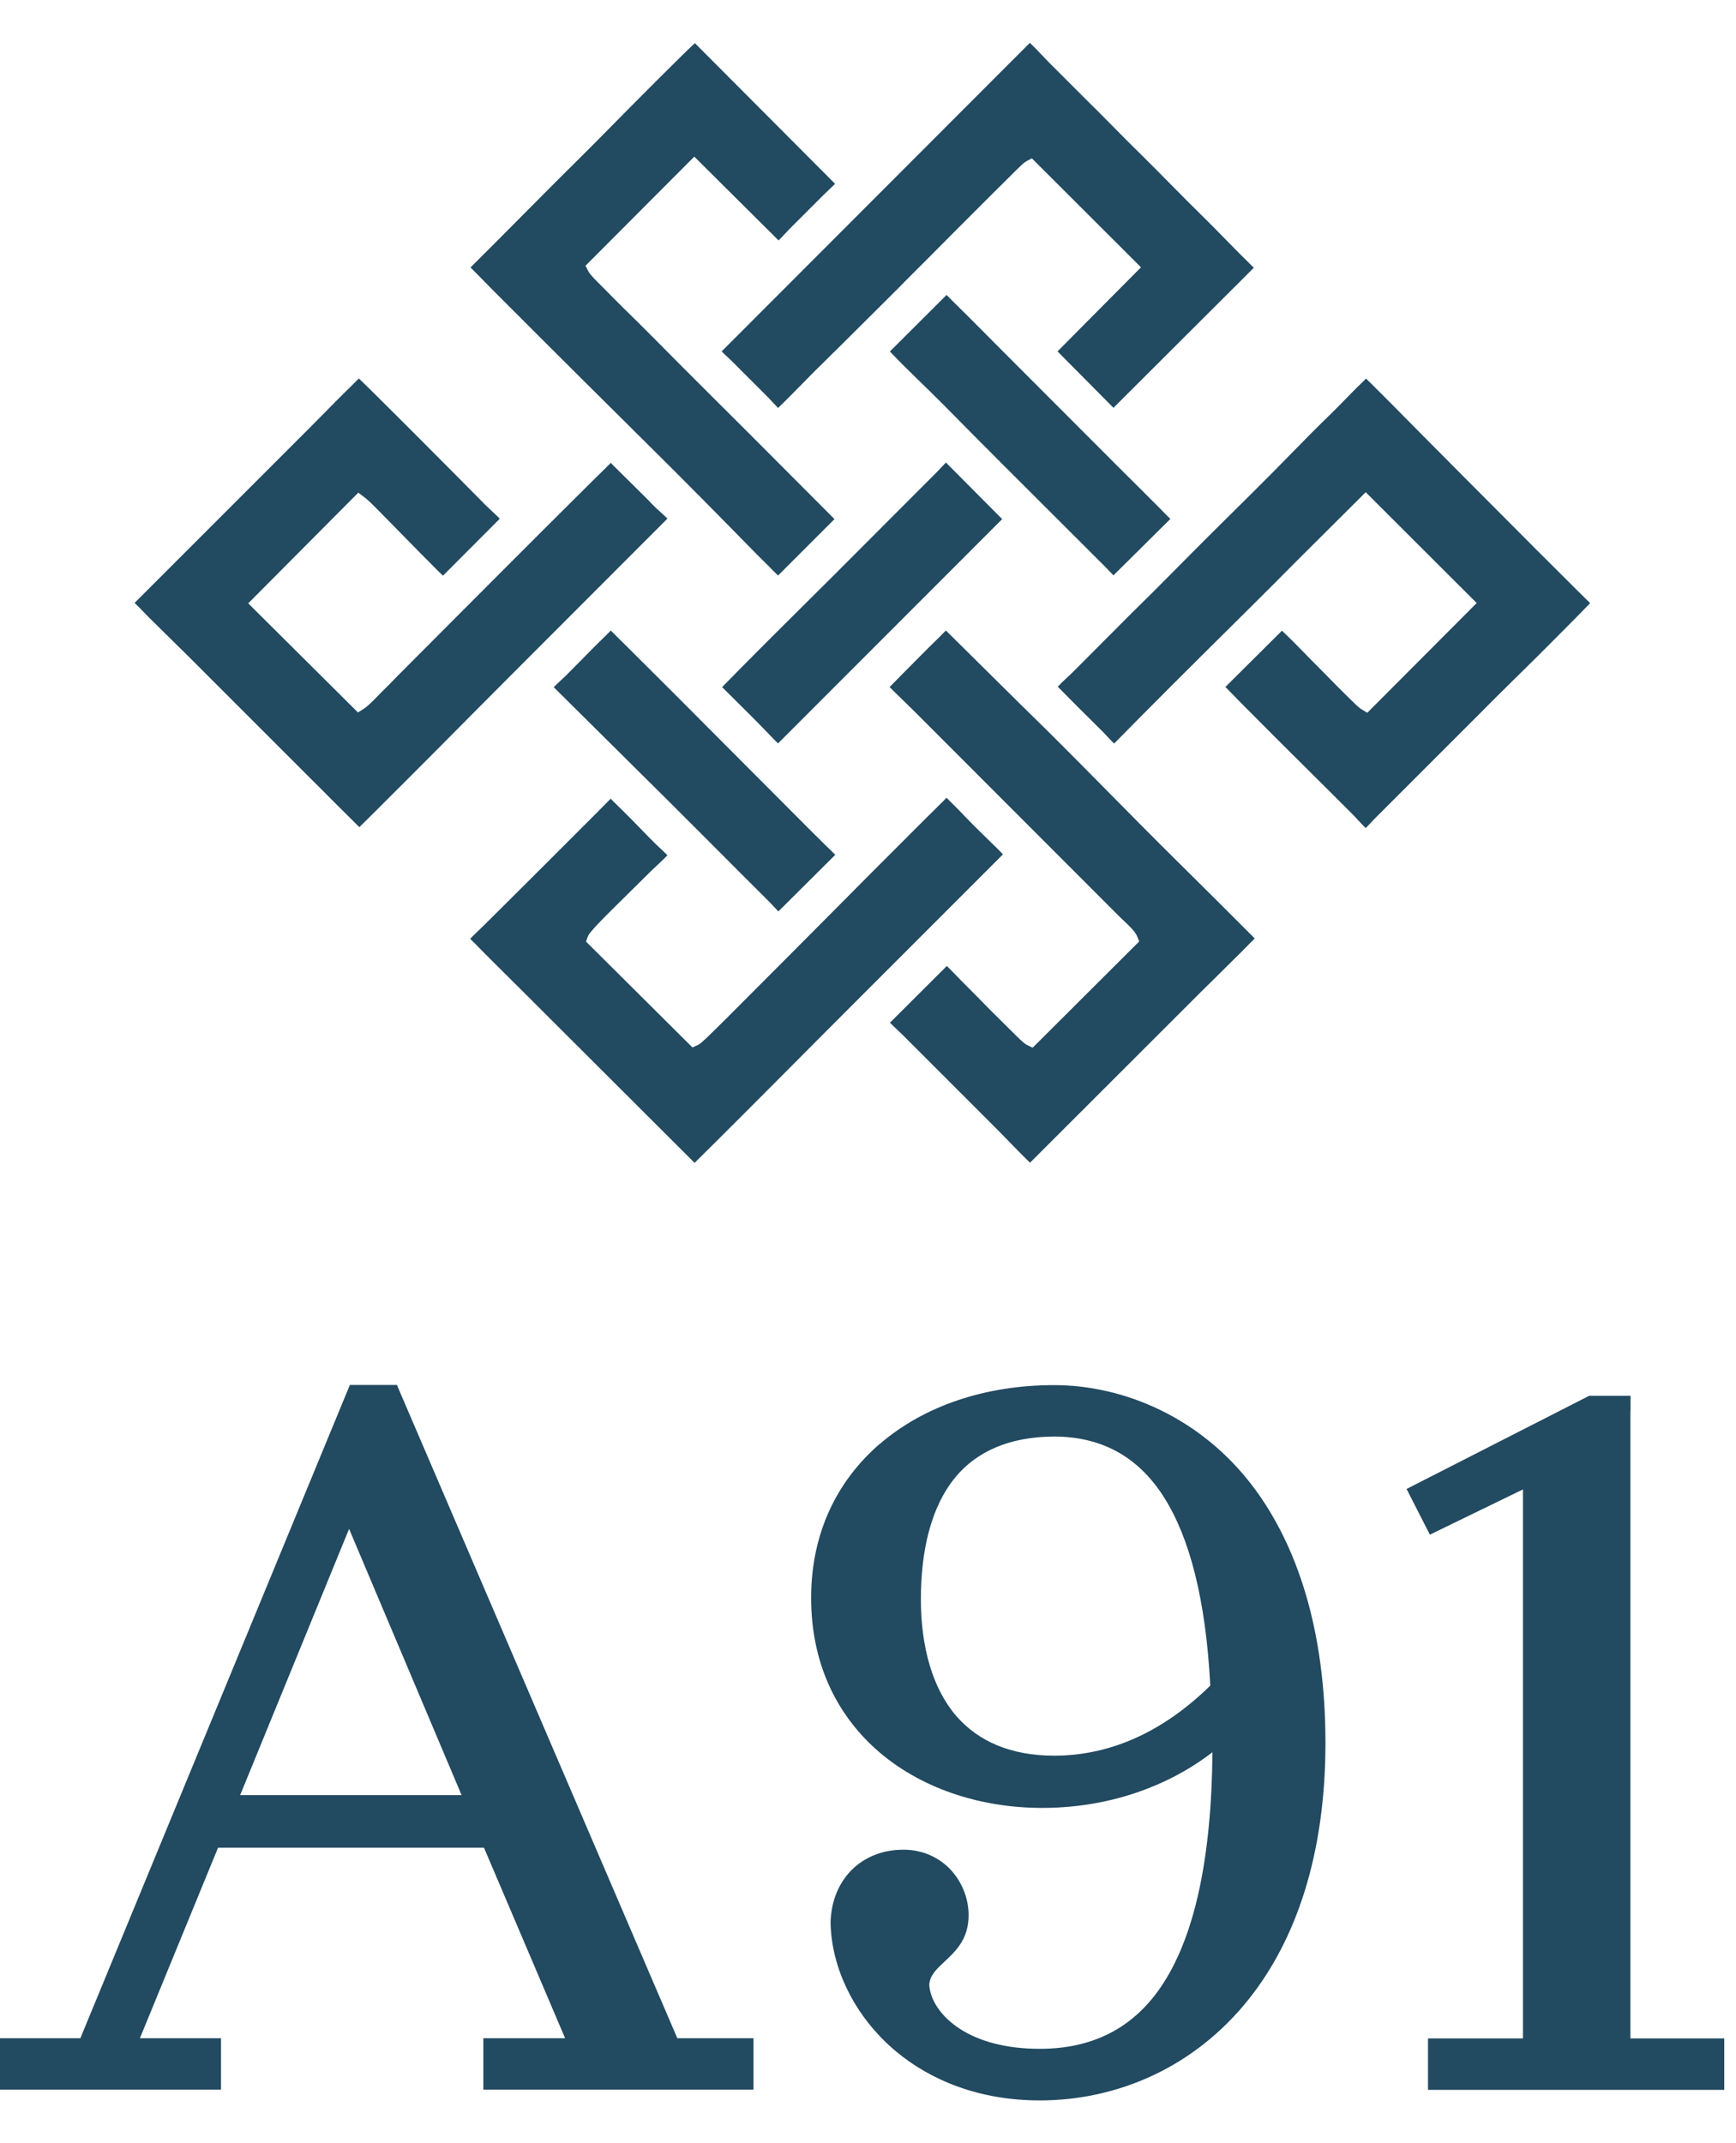 <svg xmlns="http://www.w3.org/2000/svg" width="81" height="100" viewBox="0 0 81 100" fill="none">
<path fill-rule="evenodd" clip-rule="evenodd" d="M23.323 24.205C23.12 23.995 22.837 23.748 22.692 23.603C21.67 22.566 20.64 21.537 19.617 20.507C18.936 19.825 18.254 19.143 17.572 18.469C17.333 18.23 17.094 17.998 16.847 17.758C16.811 17.729 16.782 17.693 16.746 17.657C16.659 17.744 16.572 17.831 16.499 17.903C16.209 18.186 15.919 18.476 15.629 18.766C15.179 19.223 14.73 19.68 14.273 20.137L6.281 28.129C6.368 28.216 6.455 28.303 6.521 28.368C6.796 28.658 7.079 28.941 7.362 29.216C7.819 29.673 8.29 30.123 8.747 30.58L14.28 36.113C14.744 36.577 15.208 37.034 15.665 37.498L16.767 38.593C16.811 38.55 16.855 38.506 16.891 38.47C17.181 38.187 17.464 37.904 17.747 37.621C18.573 36.802 19.393 35.975 20.212 35.156C21.452 33.908 22.692 32.654 23.94 31.406L31.141 24.198C30.974 24.024 30.764 23.85 30.626 23.719C30.488 23.582 30.35 23.451 30.22 23.306L28.617 21.718C28.581 21.682 28.537 21.638 28.501 21.595C28.407 21.689 28.312 21.783 28.225 21.87C27.827 22.262 27.428 22.653 27.036 23.045C25.89 24.183 24.744 25.329 23.606 26.468C21.916 28.158 20.234 29.847 18.551 31.537C18.312 31.784 18.073 32.03 17.826 32.269C17.623 32.472 17.203 32.929 16.978 33.067L16.702 33.241L11.582 28.15L16.717 22.987L17.007 23.204C17.261 23.4 17.551 23.712 17.783 23.944C18.189 24.358 18.595 24.771 19.001 25.184C19.407 25.598 19.813 26.011 20.219 26.417C20.328 26.526 20.509 26.714 20.669 26.86L23.33 24.191L23.323 24.205ZM33.693 32.059L34.999 33.357C35.26 33.618 35.521 33.887 35.782 34.155C35.92 34.293 36.115 34.51 36.304 34.684L46.761 24.22L44.136 21.58C43.998 21.718 43.839 21.899 43.759 21.979L38.929 26.816C38.015 27.73 37.094 28.636 36.181 29.55C35.579 30.152 34.97 30.761 34.375 31.363C34.165 31.581 33.954 31.791 33.744 32.008C33.73 32.023 33.715 32.045 33.693 32.059ZM41.518 16.402L44.165 13.763C44.245 13.842 44.325 13.922 44.397 13.995C44.694 14.285 44.984 14.575 45.275 14.865C45.731 15.322 46.181 15.779 46.638 16.235L52.149 21.754C52.606 22.211 53.07 22.668 53.527 23.125C53.817 23.415 54.107 23.705 54.397 24.002C54.463 24.067 54.535 24.14 54.608 24.212L51.953 26.845C51.816 26.707 51.685 26.562 51.555 26.432L46.739 21.624C45.819 20.703 44.898 19.774 43.984 18.846C43.179 18.034 42.309 17.236 41.518 16.395V16.402ZM25.84 32.059C26.014 31.878 26.253 31.668 26.376 31.552C26.768 31.153 27.167 30.754 27.558 30.355C27.812 30.101 28.066 29.847 28.327 29.593C28.378 29.543 28.443 29.477 28.501 29.419C28.588 29.506 28.668 29.586 28.747 29.666C29.125 30.036 29.494 30.406 29.864 30.776C30.945 31.849 32.018 32.922 33.091 34.003C34.694 35.605 36.289 37.215 37.892 38.818C38.117 39.043 38.342 39.26 38.567 39.485C38.675 39.587 38.835 39.739 38.973 39.884L36.319 42.524C36.181 42.386 36.05 42.233 35.927 42.11C35.702 41.885 35.47 41.653 35.245 41.428C34.781 40.972 34.324 40.508 33.86 40.043C32.946 39.13 32.033 38.209 31.112 37.295L25.84 32.066V32.059ZM21.953 12.479C23.707 10.739 25.433 8.969 27.196 7.229C28.117 6.315 29.023 5.379 29.944 4.458C30.532 3.864 31.126 3.276 31.721 2.689C31.931 2.479 32.141 2.276 32.359 2.073C32.381 2.051 32.403 2.036 32.424 2.015L38.965 8.577C38.791 8.752 38.559 8.962 38.436 9.085L36.833 10.688C36.717 10.804 36.507 11.043 36.326 11.217L32.395 7.308L27.319 12.399L27.457 12.668C27.544 12.834 27.877 13.153 28.015 13.291C28.341 13.625 28.675 13.958 29.001 14.285C29.487 14.763 29.98 15.242 30.459 15.728C32.395 17.693 34.368 19.629 36.311 21.587L38.936 24.22L36.304 26.852C36.166 26.722 36.028 26.577 35.912 26.461C35.514 26.069 35.115 25.67 34.723 25.264C34.107 24.64 33.49 24.009 32.867 23.379C31.017 21.508 29.132 19.658 27.268 17.802C26.021 16.562 24.773 15.315 23.533 14.074C23.106 13.646 22.678 13.219 22.257 12.784C22.163 12.689 22.054 12.581 21.953 12.479ZM31.148 39.898C30.923 40.138 30.604 40.42 30.416 40.602C29.937 41.08 29.451 41.552 28.972 42.03C28.733 42.27 27.537 43.416 27.435 43.677L27.341 43.93L32.308 48.869L32.569 48.753C32.729 48.68 33.128 48.267 33.258 48.144C33.708 47.701 34.157 47.259 34.6 46.809C35.927 45.482 37.254 44.148 38.574 42.821C39.865 41.523 41.148 40.225 42.446 38.934C42.896 38.484 43.338 38.042 43.788 37.599C43.904 37.491 44.035 37.346 44.165 37.222C44.354 37.404 44.578 37.643 44.709 37.766C44.97 38.035 45.224 38.303 45.485 38.564C45.746 38.825 46.014 39.079 46.275 39.34C46.399 39.463 46.623 39.674 46.797 39.862L39.582 47.078C38.334 48.325 37.102 49.572 35.854 50.82C35.035 51.639 34.223 52.459 33.403 53.271C33.12 53.554 32.83 53.837 32.547 54.119C32.504 54.163 32.461 54.206 32.41 54.257L24.396 46.258C23.947 45.809 23.49 45.359 23.04 44.909C22.75 44.619 22.46 44.329 22.177 44.039C22.105 43.967 22.018 43.88 21.938 43.8C22.141 43.59 22.366 43.386 22.562 43.191C23.591 42.168 24.621 41.146 25.644 40.123C26.347 39.42 27.051 38.716 27.754 38.013C27.993 37.774 28.225 37.534 28.465 37.295C28.472 37.288 28.486 37.273 28.494 37.266C28.559 37.331 28.624 37.397 28.675 37.447C28.929 37.694 29.175 37.94 29.422 38.187C29.821 38.586 30.205 38.999 30.604 39.391C30.742 39.521 30.974 39.732 31.155 39.92L31.148 39.898ZM33.672 16.395C33.838 16.569 34.07 16.765 34.186 16.888L35.789 18.491C35.949 18.65 36.123 18.853 36.304 19.035C37.073 18.295 37.805 17.505 38.574 16.765C38.704 16.642 38.828 16.504 38.958 16.388L41.881 13.48C42.359 12.987 42.86 12.501 43.346 12.008C44.078 11.268 44.81 10.536 45.543 9.803C46.043 9.303 46.536 8.81 47.044 8.309C47.204 8.157 47.697 7.635 47.871 7.533L48.146 7.388L53.237 12.472L49.343 16.395L51.953 19.027L58.502 12.493C57.675 11.688 56.885 10.847 56.058 10.035C55.123 9.121 54.223 8.179 53.295 7.265C52.36 6.351 51.46 5.408 50.525 4.495C50.061 4.038 49.604 3.566 49.14 3.11C48.908 2.885 48.69 2.645 48.465 2.413C48.371 2.312 48.204 2.138 48.052 2L33.664 16.402L33.672 16.395ZM41.504 32.059C41.946 31.61 42.381 31.167 42.823 30.725C43.157 30.384 43.498 30.05 43.839 29.717C43.926 29.63 44.027 29.521 44.136 29.419L47.639 32.886C50.162 35.337 52.592 37.882 55.094 40.348C55.717 40.964 56.334 41.581 56.957 42.197C57.356 42.596 57.762 43.002 58.161 43.401C58.277 43.517 58.415 43.655 58.545 43.785C58.466 43.872 58.379 43.952 58.306 44.025C58.016 44.322 57.726 44.612 57.429 44.902C56.972 45.359 56.515 45.809 56.058 46.258L48.059 54.25C48.059 54.25 48.008 54.199 47.987 54.177C47.806 54.003 47.624 53.815 47.443 53.633C47.153 53.336 46.863 53.039 46.573 52.742L43.005 49.174C42.707 48.876 42.417 48.586 42.12 48.289C41.931 48.1 41.714 47.912 41.525 47.716L44.179 45.069C44.259 45.149 44.332 45.228 44.39 45.279C44.549 45.439 44.702 45.606 44.854 45.758C45.333 46.236 45.804 46.715 46.275 47.194C46.609 47.527 46.943 47.861 47.283 48.194C47.414 48.325 47.755 48.673 47.914 48.753L48.183 48.883L53.157 43.923L53.049 43.669C52.932 43.386 52.461 42.995 52.236 42.77L42.693 33.219C42.454 32.98 42.207 32.748 41.968 32.509C41.852 32.393 41.663 32.219 41.511 32.059H41.504ZM49.336 32.023C49.401 32.088 49.466 32.153 49.524 32.211C49.778 32.472 50.032 32.726 50.286 32.98C50.684 33.379 51.083 33.77 51.482 34.169C51.598 34.285 51.801 34.517 51.983 34.691C52.055 34.619 52.128 34.547 52.193 34.481C52.526 34.14 52.867 33.8 53.201 33.459C54.173 32.48 55.152 31.501 56.131 30.529C57.588 29.079 59.06 27.635 60.504 26.171L63.723 22.965L68.901 28.136L63.796 33.256L63.52 33.089C63.383 33.009 63.194 32.806 63.078 32.697C62.86 32.487 62.643 32.269 62.425 32.052C62.106 31.733 61.794 31.406 61.475 31.087C61.149 30.768 60.837 30.435 60.518 30.116C60.322 29.92 60.126 29.717 59.923 29.528C59.894 29.499 59.858 29.463 59.815 29.427L57.175 32.052C57.175 32.052 57.204 32.081 57.218 32.095C57.422 32.306 57.624 32.509 57.828 32.719C58.408 33.306 58.988 33.887 59.575 34.474C60.46 35.359 61.345 36.229 62.229 37.114C62.527 37.411 62.817 37.701 63.114 37.998C63.281 38.165 63.513 38.434 63.723 38.637C63.861 38.499 63.999 38.346 64.122 38.216L68.952 33.386C69.866 32.458 70.808 31.544 71.737 30.623C72.331 30.029 72.926 29.434 73.521 28.832C73.731 28.622 73.934 28.404 74.144 28.194C74.159 28.179 74.173 28.158 74.195 28.143C74.144 28.092 74.094 28.041 74.043 27.991C73.724 27.679 73.405 27.36 73.093 27.048C72.172 26.134 71.251 25.213 70.337 24.292C68.966 22.922 67.603 21.544 66.24 20.173C65.783 19.716 65.333 19.252 64.876 18.795C64.586 18.505 64.289 18.208 63.999 17.918C63.926 17.845 63.832 17.751 63.738 17.664C63.694 17.7 63.658 17.744 63.629 17.773C63.433 17.961 63.245 18.15 63.056 18.338C62.752 18.65 62.447 18.969 62.142 19.267C61.511 19.876 60.895 20.5 60.286 21.123C59.06 22.385 57.798 23.618 56.551 24.858C55.304 26.098 54.078 27.36 52.824 28.585L50.039 31.377C49.85 31.566 49.568 31.805 49.357 32.037L49.336 32.023Z" fill="#224A61"/>
<path fill-rule="evenodd" clip-rule="evenodd" d="M18.703 65.047L31.604 95.099H35.157V97.499H22.553V95.099H26.368L22.582 86.208H10.174L6.527 95.099H10.312V97.499H0V95.099H3.749L16.324 64.619H18.521L18.703 65.047ZM16.288 71.334L11.204 83.757H21.538L16.288 71.334ZM41.031 67.389C43.076 65.613 45.948 64.626 49.182 64.626C52.416 64.626 56.035 66.12 58.494 69.398C60.517 72.103 61.844 76.026 61.844 81.313C61.844 86.6 60.437 90.53 58.298 93.235C55.709 96.513 52.061 98 48.515 98C45.687 98 43.424 97.064 41.792 95.701C39.834 94.055 38.79 91.778 38.754 89.711V89.682C38.783 88.674 39.146 87.847 39.733 87.252C40.342 86.643 41.183 86.302 42.148 86.302C43.04 86.302 43.772 86.65 44.294 87.172C44.875 87.76 45.194 88.565 45.194 89.355C45.194 90.472 44.614 91.016 44.041 91.553C43.707 91.865 43.381 92.169 43.359 92.597C43.388 93.257 43.859 94.076 44.838 94.693C45.679 95.222 46.891 95.592 48.515 95.592C50.944 95.592 52.931 94.656 54.309 92.488C55.716 90.276 56.528 86.788 56.572 81.755C55.723 82.408 54.737 82.981 53.613 83.423C52.163 83.996 50.487 84.352 48.624 84.352C45.687 84.352 42.859 83.409 40.843 81.589C39.015 79.935 37.847 77.578 37.847 74.554C37.847 71.53 39.051 69.101 41.038 67.375L41.031 67.389ZM44.621 80.066C45.636 81.233 47.144 81.915 49.19 81.915C50.589 81.915 51.894 81.596 53.084 81.045C54.324 80.472 55.462 79.638 56.47 78.644C56.26 74.598 55.499 71.733 54.309 69.855C53.062 67.89 51.307 67.027 49.19 67.027C47.072 67.027 45.556 67.752 44.599 68.898C43.417 70.312 42.967 72.4 42.967 74.62C42.967 76.839 43.511 78.782 44.621 80.066ZM76.072 65.823V95.106H80.452V97.507H66.63V95.106H71.061V69.492L66.717 71.603L65.629 69.471L74.143 65.127H76.079V65.83L76.072 65.823Z" fill="#224A61"/>
</svg>